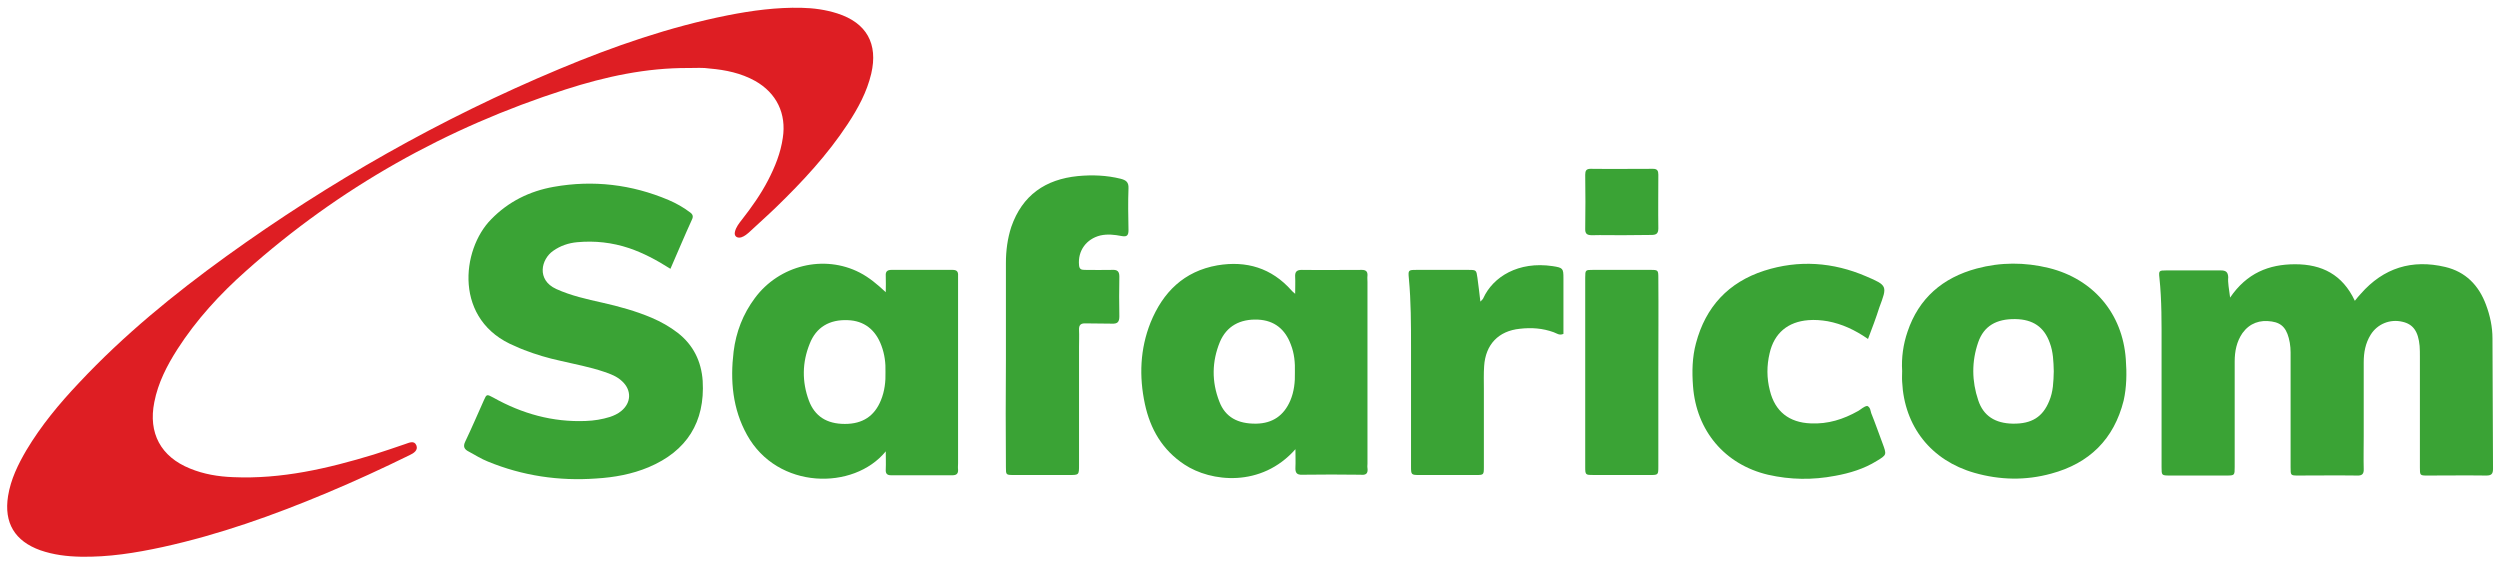 <?xml version="1.0" encoding="utf-8"?>
<!-- Generator: Adobe Illustrator 26.1.0, SVG Export Plug-In . SVG Version: 6.00 Build 0)  -->
<svg version="1.1" id="Layer_1" xmlns="http://www.w3.org/2000/svg" xmlns:xlink="http://www.w3.org/1999/xlink" x="0px" y="0px"
	 viewBox="0 0 930 210" style="enable-background:new 0 0 930 210;" xml:space="preserve">
<style type="text/css">
	.st0{fill:#DE1E23;}
	.st1{fill:#3AA335;}
</style>
<g>
	<path class="st0" d="M256.2,25.3c-15.8-0.1-31,3.2-45.9,8c-44.3,14.2-84,36.5-118.8,67.5c-9.7,8.6-18.5,18.2-25.5,29.1
		c-3.9,6.1-7.2,12.5-8.6,19.7c-2.3,11.5,2.4,20.3,13.3,24.7c5.1,2.1,10.5,3,16,3.2c18,0.8,35.2-3.2,52.3-8.4
		c3.9-1.2,7.8-2.6,11.7-3.9c1.5-0.5,3.4-1.5,4.2,0.5c0.7,1.8-1,2.9-2.5,3.6c-10.2,5-20.4,9.7-30.9,14.1c-19.8,8.3-40,15.5-61,20.1
		c-10.1,2.2-20.2,3.8-30.5,3.6c-5.1-0.1-10.1-0.7-15-2.4c-9.5-3.4-13.6-10.2-12-20.2c1-6.2,3.7-11.7,6.8-17
		c5.5-9.2,12.3-17.4,19.7-25.2c16.5-17.6,35.1-32.8,54.6-46.9C122.8,67.5,164,44.1,208,25.7c20.3-8.5,41.1-15.7,62.7-20
		c9.1-1.8,18.2-3,27.4-2.8c4.6,0.1,9,0.7,13.4,2.1c10.9,3.5,15.2,11.3,12.6,22.4c-1.6,6.8-4.9,12.9-8.8,18.8
		c-7.5,11.4-16.8,21.4-26.6,30.9c-3.2,3.1-6.5,6-9.7,9c-1,0.9-2,1.8-3.3,2.2c-1.6,0.4-2.7-0.5-2.3-2.1c0.4-1.7,1.5-3.1,2.6-4.5
		c3.6-4.6,7-9.4,9.7-14.6c2.6-5,4.7-10.2,5.5-15.8c1.4-9-2.3-16.7-10.3-21.2c-5.2-2.9-11-4.1-16.8-4.6
		C261.5,25.1,258.9,25.3,256.2,25.3z"/>
	<path class="st1" d="M829.6,110.7c6.2-9.1,14.4-12.4,24.2-12.4c9.9,0,17.6,3.8,22.2,13.6c0.9-1.1,1.5-1.9,2.2-2.6
		c8.5-9.7,19.1-12.9,31.4-10c7.6,1.8,12.5,6.8,15.2,14.1c1.5,4,2.4,8.2,2.4,12.5c0.1,16.2,0.1,32.3,0.2,48.5c0,1.9-0.6,2.5-2.5,2.5
		c-7.3-0.1-14.7,0-22,0c-2.7,0-2.7-0.1-2.7-3c0-9.9,0-19.8,0-29.6c0-3.9,0-7.7,0-11.6c0-1.3,0-2.7-0.1-4c-0.5-5.4-2.4-8.1-6.4-9
		c-4.6-1.1-9.3,0.8-11.8,4.8c-2,3.2-2.6,6.7-2.6,10.3c0,9.2,0,18.4,0,27.6c0,4-0.1,8,0,12c0.1,1.9-0.6,2.6-2.5,2.5
		c-7.3-0.1-14.7,0-22,0c-2.7,0-2.7-0.1-2.7-3c0-11.9,0-23.8,0-35.6c0-2.4,0-4.8,0-7.2c0-1.2-0.1-2.4-0.3-3.6c-0.9-5-2.7-7.3-6.7-7.9
		c-4.4-0.7-8.2,0.6-10.9,4.3c-2.2,3.2-2.9,6.8-2.9,10.6c0,7.6,0,15.2,0,22.8c0,5.5,0,10.9,0,16.4c0,3.1,0,3.2-3,3.2
		c-7.1,0-14.2,0-21.2,0c-3,0-3-0.1-3-3.1c0-15,0-29.9,0-44.9c0-8.5,0.1-17.1-0.8-25.6c-0.3-2.6-0.1-2.7,2.5-2.7c6.8,0,13.6,0,20.4,0
		c1.8,0,2.6,0.6,2.7,2.5C828.7,105.2,829.2,107.4,829.6,110.7z"/>
	<path class="st1" d="M249.4,100c-5.2-3.3-10.1-5.9-15.4-7.7c-6.3-2.1-12.7-2.8-19.3-2.2c-3.2,0.3-6.2,1.3-8.9,3.2
		c-4.5,3.1-6.3,10.8,1.1,14.2c5.5,2.5,11.4,3.8,17.2,5.1c6.2,1.4,12.4,3.1,18.3,5.6c3.5,1.5,6.7,3.3,9.7,5.6
		c5.8,4.5,8.8,10.6,9.3,17.9c0.9,15.3-5.9,26.1-20.1,32.1c-6.2,2.6-12.8,3.8-19.5,4.2c-13.9,1-27.4-1-40.3-6.3
		c-2.5-1-4.7-2.4-7.1-3.7c-1.6-0.8-2.3-1.8-1.3-3.8c2.4-5,4.6-10.2,6.9-15.3c1-2.3,1.1-2.3,3.5-1c10.7,6,22.1,9.2,34.4,8.7
		c3.1-0.1,6.1-0.6,9-1.5c1.5-0.5,3-1.2,4.2-2.2c3.8-3.1,3.9-7.8,0.3-11.1c-1.9-1.8-4.3-2.7-6.7-3.5c-5.3-1.8-10.8-2.8-16.3-4.1
		c-4.6-1-9-2.3-13.4-4c-1.1-0.4-2.2-0.9-3.3-1.4c-23.1-9.4-20.1-36-9-47.2C189.1,75,197,71.1,206,69.5c14.7-2.6,29-0.9,42.7,4.9
		c2.8,1.2,5.5,2.7,8,4.6c1,0.7,1.3,1.5,0.7,2.7C254.7,87.6,252.2,93.6,249.4,100z"/>
	<path class="st1" d="M508.7,174.1c-0.1-0.5,0-1.1,0-1.6v-67.6c0-0.8-0.1-1.6,0-2.4c0.1-1.6-0.7-2.1-2.1-2.1c-7.5,0-15,0.1-22.4,0
		c-2,0-2.5,0.9-2.4,2.6c0.1,1.9,0,3.8,0,6.3c-0.9-0.8-1.2-1-1.4-1.3c-7.4-8.3-16.7-11.1-27.5-9.3c-12.5,2.2-20.3,10-24.9,21.3
		c-3.9,9.8-4.3,20-2.1,30.3c2,9.3,6.5,17.1,14.7,22.5c9.8,6.5,28.6,8.7,41.3-5.7c0,2.7,0.1,4.7,0,6.7c-0.1,2,0.4,2.9,2.6,2.8
		c7.2-0.1,14.4-0.1,21.6,0C508,176.8,509,176.3,508.7,174.1z M480,149c-2.4,5.6-6.6,8.5-12.7,8.6c-6.8,0.1-11.5-2.4-13.7-8.2
		c-2.9-7.4-2.8-14.9,0.2-22.2c2.5-5.9,7.5-8.6,14.2-8.3c6.1,0.3,10.1,3.6,12.2,9.3c1.3,3.3,1.6,6.7,1.5,10.3
		C481.8,142.1,481.4,145.7,480,149z"/>
	<path class="st1" d="M356.4,174.7c-0.1-0.8,0-1.6,0-2.4V105c0-0.8,0-1.6,0-2.4c0.1-1.5-0.4-2.2-2-2.2c-7.6,0-15.2,0-22.8,0
		c-1.5,0-2.2,0.6-2.1,2.1c0.1,2.1,0,4.1,0,6.2c-3.1-2.9-6.2-5.5-9.7-7.3c-13.2-6.8-29.9-2.8-39,9.5c-4.4,5.9-7,12.6-7.9,19.9
		c-1.3,10.8-0.4,21.3,5,31c11.3,20.4,39.7,20.7,51.6,6.1c0,2.2,0.1,4.5,0,6.7c-0.1,1.5,0.4,2.2,2,2.2c7.6,0,15.2,0,22.8,0
		C355.8,176.8,356.5,176.2,356.4,174.7z M327.7,148.9c-2.4,5.9-6.8,8.8-13.4,8.8c-6.7,0-11.2-2.8-13.4-8.7c-2.6-7-2.5-14.2,0.3-21.1
		c2.4-6.2,7.4-9.1,14.2-8.8c6,0.2,10.3,3.5,12.5,9.5c1.2,3.2,1.6,6.5,1.5,9.8C329.5,141.9,329.1,145.5,327.7,148.9z"/>
	<path class="st1" d="M790.8,133.6c-1.2-17-12.1-29.8-28.6-33.9c-9-2.2-18-2.2-26.9,0.2c-12.6,3.4-21.5,11-25.7,23.5
		c-1.6,4.7-2.3,9.6-2,14.6c0,1.3-0.1,2.7,0,4c0.8,16.7,10.8,29.3,26.9,33.9c9.5,2.7,19,2.9,28.5,0.3c14.2-3.8,23.4-12.8,27-27.2
		C791.1,144.1,791.2,138.9,790.8,133.6z M762.3,149.2c-2.4,5.9-6.5,8.5-13.5,8.4c-6.6-0.1-11-2.9-12.9-8.7c-2.4-7.1-2.5-14.4,0-21.6
		c2.1-6,6.7-8.7,13.8-8.6c6.5,0.1,10.7,2.9,12.8,8.8c1.3,3.4,1.4,7,1.5,10.6C763.9,142,763.8,145.7,762.3,149.2z"/>
	<path class="st1" d="M374.2,133.8c0-12,0-24,0-36c0-4.6,0.6-9.1,2-13.4c4.1-11.8,12.7-17.7,24.8-18.9c5.3-0.5,10.7-0.3,15.9,1
		c1.9,0.5,3,1.2,2.9,3.5c-0.2,5.2-0.1,10.4,0,15.6c0,2-0.6,2.6-2.6,2.2c-2.6-0.5-5.2-0.8-7.9-0.2c-5.2,1.3-8.4,5.7-7.9,11
		c0.1,1.4,0.7,1.8,2,1.8c3.5,0,6.9,0.1,10.4,0c1.9-0.1,2.6,0.6,2.6,2.5c-0.1,4.9-0.1,9.9,0,14.8c0,2.1-0.7,2.8-2.8,2.7
		c-3.2-0.1-6.4,0-9.6-0.1c-1.9-0.1-2.7,0.5-2.6,2.5c0.1,2.1,0,4.3,0,6.4c0,14.6,0,29.1,0,43.7c0,3.8,0,3.8-3.6,3.8
		c-6.9,0-13.9,0-20.8,0c-2.8,0-2.8-0.1-2.8-2.9C374.1,160.5,374.1,147.2,374.2,133.8C374.2,133.8,374.2,133.8,374.2,133.8z"/>
	<path class="st1" d="M694.9,126.1c-4.9-3.4-9.7-5.6-15-6.6c-2.4-0.4-4.8-0.6-7.2-0.4c-7.6,0.6-12.7,4.8-14.4,12.3
		c-1.1,4.6-1.1,9.3,0.1,13.9c1.9,7.8,7.2,11.9,15.2,12.2c6.4,0.3,12.1-1.5,17.6-4.6c1.1-0.6,2.1-1.7,3.4-1.9
		c1.2,0.5,1.2,1.8,1.5,2.7c1.5,3.7,2.8,7.5,4.2,11.2c1.6,4.3,1.6,4.3-2.2,6.6c-4.7,2.9-9.9,4.5-15.4,5.5c-8.4,1.6-16.7,1.5-25-0.4
		c-16.1-3.8-26.7-16.4-27.9-33c-0.4-5.3-0.3-10.7,1.1-15.9c3.6-13.6,12.1-22.7,25.4-27c12.8-4.1,25.6-3.2,37.9,2.1
		c8,3.4,7.9,3.6,4.9,11.6C697.9,118.2,696.5,121.9,694.9,126.1z"/>
	<path class="st1" d="M550.7,112.2c0.7-0.7,1-1,1.1-1.3c3.6-7.9,13-13.8,25.8-11.9c3.8,0.6,4,0.8,4,4.5c0,6.9,0,13.9,0,20.7
		c-1.5,0.7-2.5-0.2-3.6-0.6c-4.1-1.5-8.3-1.8-12.6-1.3c-8,0.8-12.8,5.9-13.3,13.9c-0.2,2.8-0.1,5.6-0.1,8.4c0,9.7,0,19.5,0,29.2
		c0,2.8-0.1,2.9-2.8,2.9c-7.1,0-14.2,0-21.2,0c-3,0-3.1-0.1-3.1-3.1c0-14.8,0-29.6,0-44.4c0-8.5,0-17.1-0.8-25.6
		c-0.3-3.1-0.2-3.2,2.7-3.2c6.5,0,13.1,0,19.6,0c2.8,0,2.8,0.1,3.2,2.9C550,106.1,550.3,108.9,550.7,112.2z"/>
	<path class="st1" d="M616.9,138.6c0,11.6,0,23.2,0,34.8c0,3.3,0,3.3-3.2,3.3c-6.9,0-13.9,0-20.8,0c-3.1,0-3.2,0-3.2-3
		c0-23.5,0-47,0-70.4c0-2.9,0.1-2.9,2.8-2.9c7.2,0,14.4,0,21.6,0c2.7,0,2.8,0.1,2.8,3C617,115.2,616.9,126.9,616.9,138.6z"/>
	<path class="st1" d="M603.1,87.5c-3.6,0-7.2-0.1-10.8,0c-1.8,0-2.7-0.4-2.6-2.5c0.1-6.7,0.1-13.3,0-20c0-1.5,0.4-2.2,2-2.2
		c7.7,0.1,15.5,0,23.2,0c1.6,0,2,0.7,2,2.2c0,6.7-0.1,13.3,0,20c0,2.1-1,2.4-2.7,2.4C610.6,87.4,606.8,87.5,603.1,87.5z"/>
</g>
</svg>
